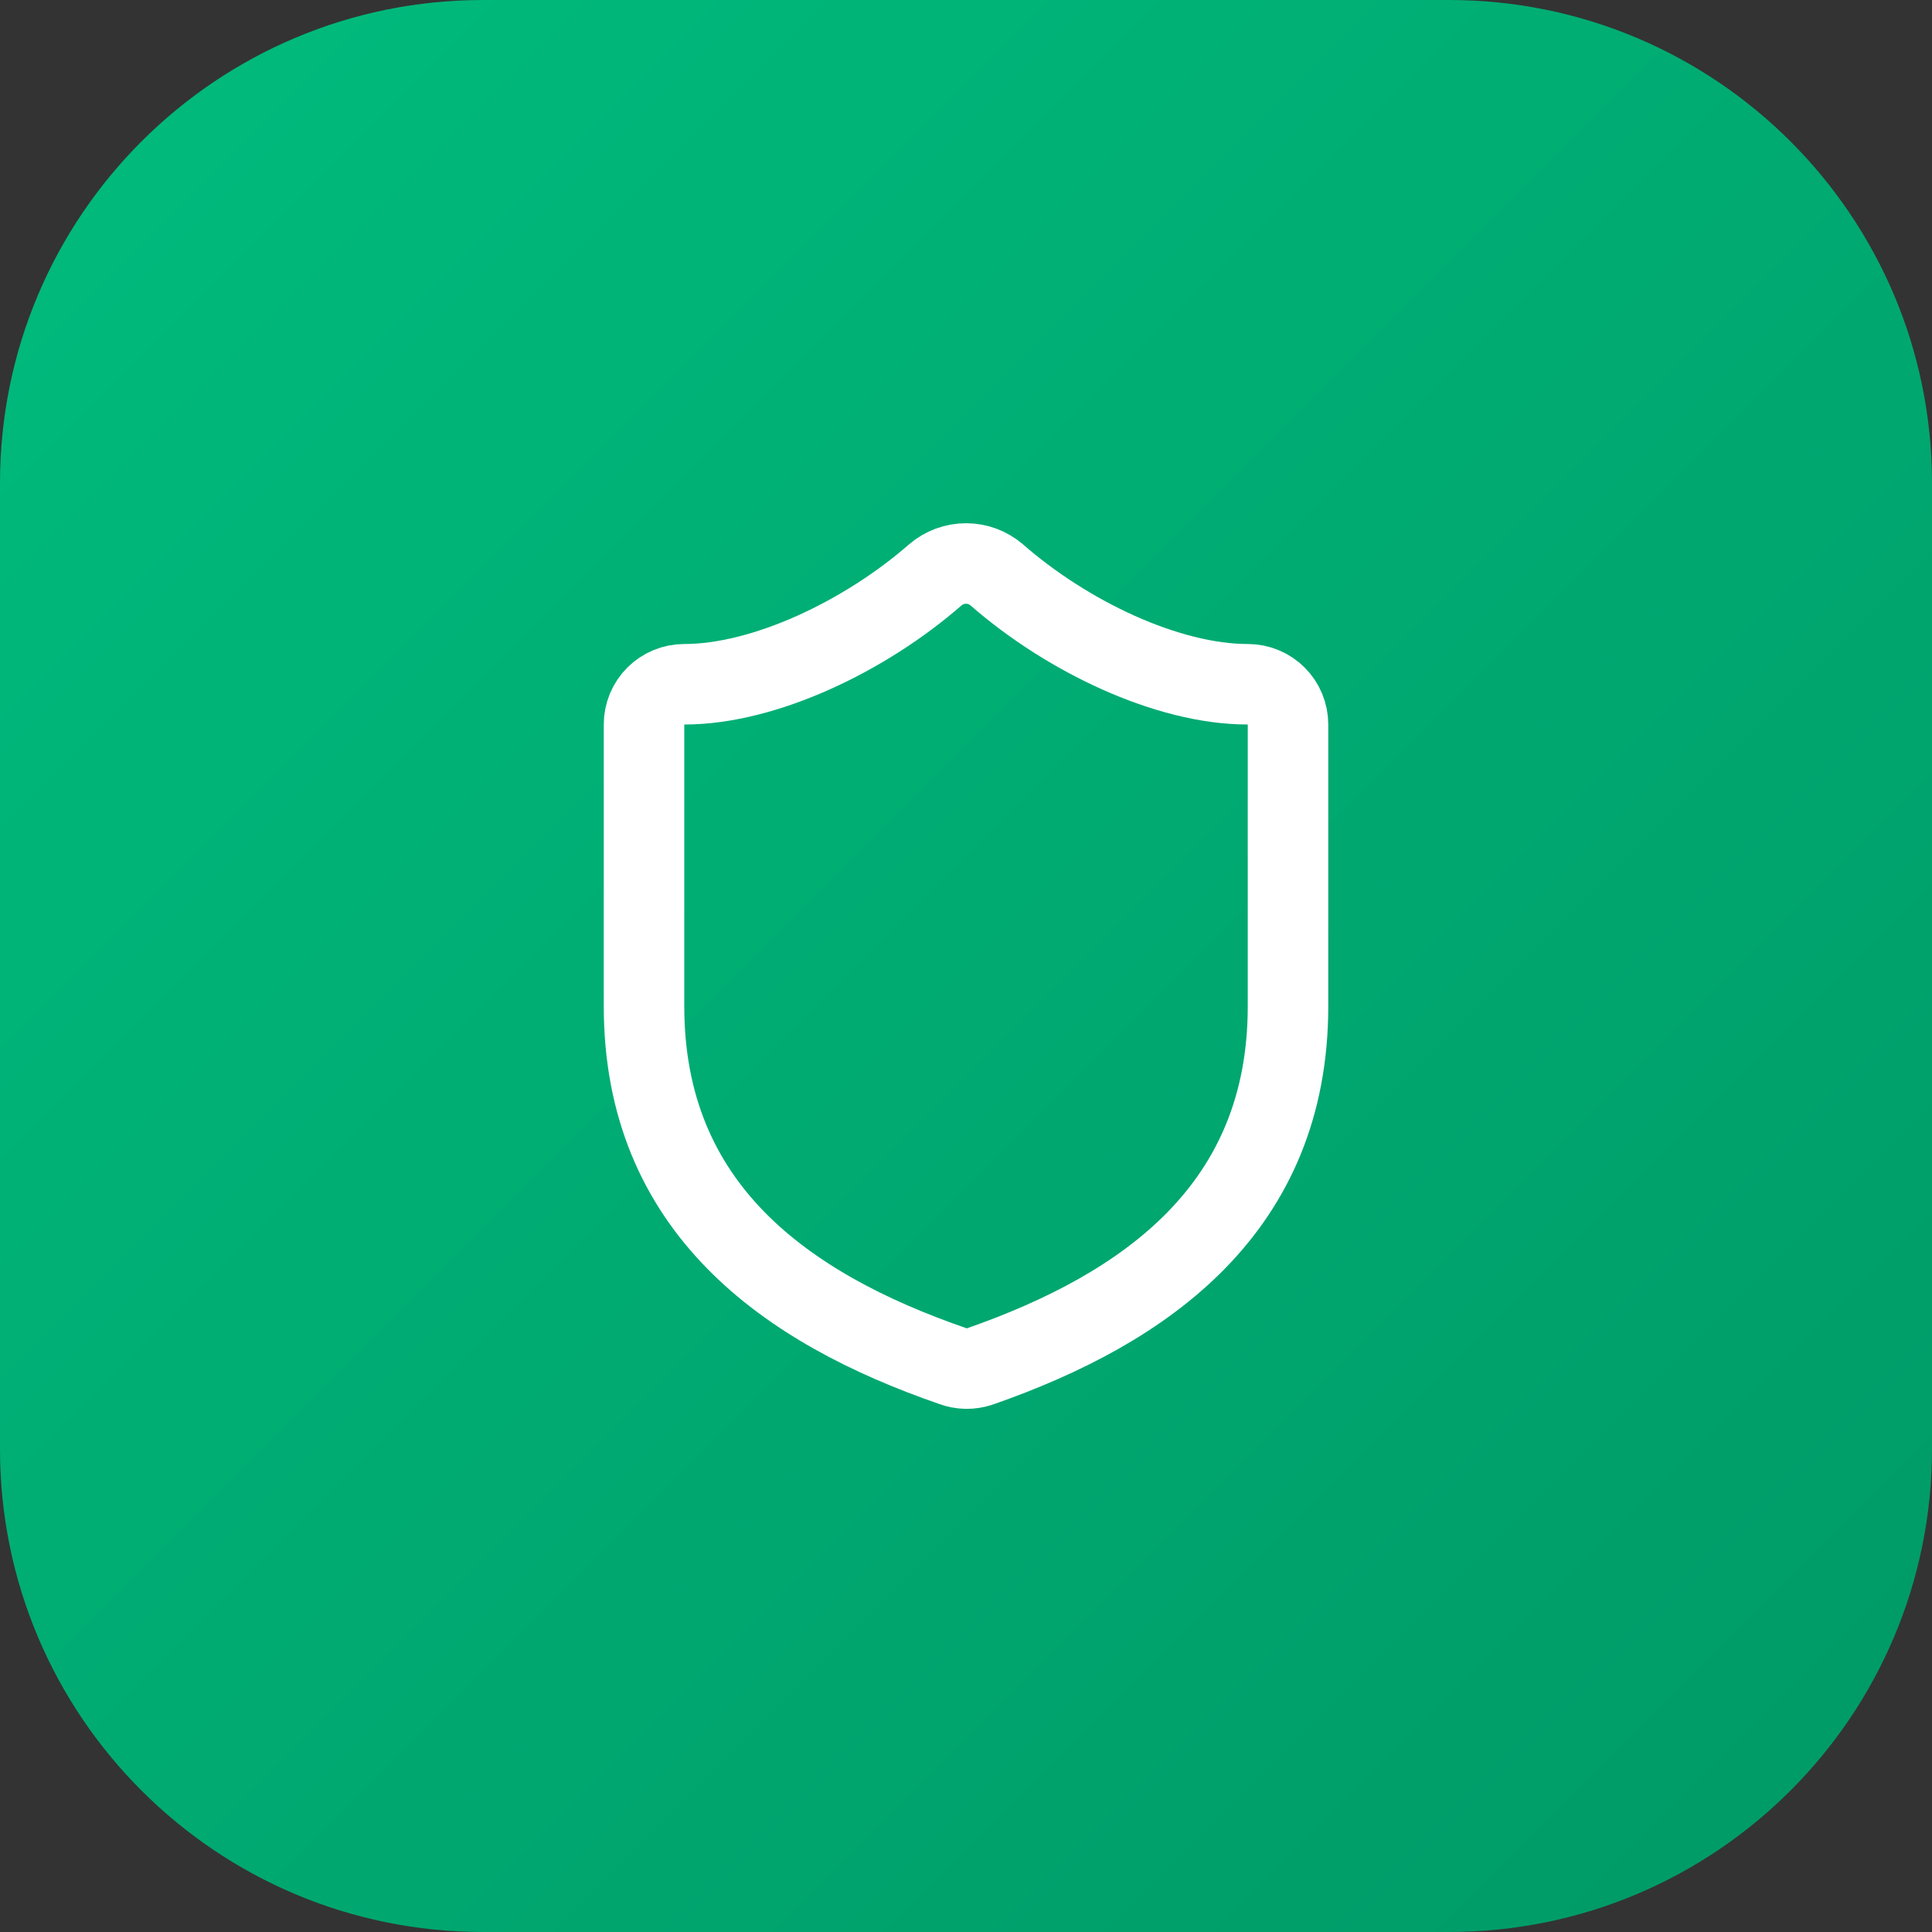 <svg width="64" height="64" viewBox="0 0 64 64" fill="none" xmlns="http://www.w3.org/2000/svg">
<rect x="0" y="0" width="64" height="64" fill="#333333" stroke="none"/>
<path d="M0 16C0 7.163 7.163 0 16 0H48C56.837 0 64 7.163 64 16V48C64 56.837 56.837 64 48 64H16C7.163 64 0 56.837 0 48V16Z" fill="url(#paint0_linear_754_8388)"/>
<path d="M42.667 33.333C42.667 40 38.001 43.333 32.454 45.267C32.163 45.365 31.848 45.36 31.561 45.253C26.001 43.333 21.334 40 21.334 33.333V24C21.334 23.646 21.474 23.307 21.724 23.057C21.975 22.807 22.314 22.667 22.667 22.667C25.334 22.667 28.667 21.067 30.987 19.04C31.27 18.799 31.629 18.666 32.001 18.666C32.372 18.666 32.731 18.799 33.014 19.04C35.347 21.08 38.667 22.667 41.334 22.667C41.688 22.667 42.027 22.807 42.277 23.057C42.527 23.307 42.667 23.646 42.667 24V33.333Z" stroke="white" stroke-width="2.667" stroke-linecap="round" stroke-linejoin="round"/>
<defs>
<linearGradient id="paint0_linear_754_8388" x1="0" y1="0" x2="64" y2="64" gradientUnits="userSpaceOnUse">
<stop stop-color="#00BC7D"/>
<stop offset="1" stop-color="#009966"/>
</linearGradient>
</defs>
</svg>
